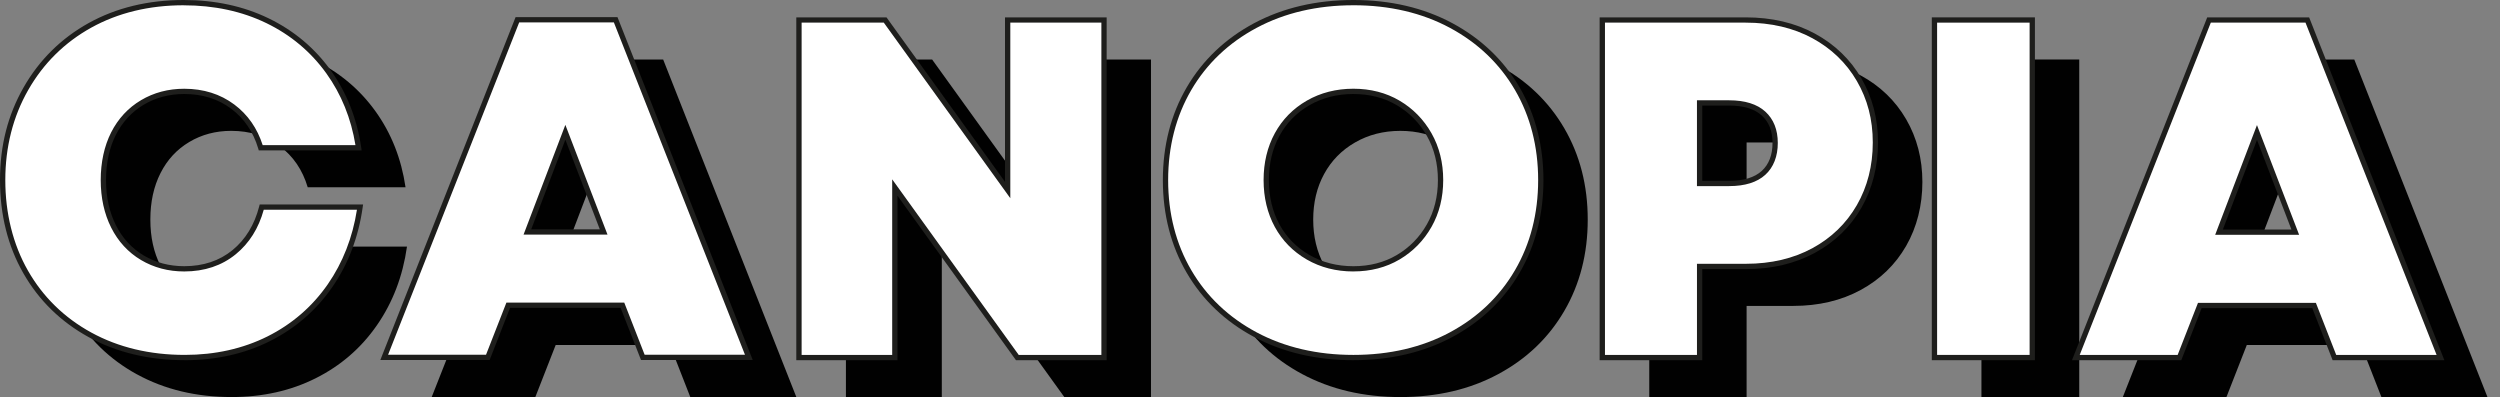 <svg xmlns="http://www.w3.org/2000/svg" width="170" height="27" viewBox="0 0 170 27" fill="none"><rect x="0" y="0" width="170" height="27" fill="#808080" stroke="none"/><path d="M9.318 25.459C7.442 24.432 5.981 23.005 4.939 21.18C3.896 19.355 3.375 17.272 3.375 14.933C3.375 12.594 3.901 10.567 4.955 8.719C6.009 6.872 7.463 5.435 9.318 4.407C11.173 3.38 13.297 2.866 15.689 2.866C17.796 2.866 19.695 3.276 21.386 4.095C23.076 4.915 24.459 6.073 25.535 7.571C26.61 9.068 27.29 10.79 27.577 12.736H20.925C20.574 11.555 19.938 10.62 19.015 9.932C18.093 9.243 16.995 8.898 15.723 8.898C14.669 8.898 13.719 9.15 12.874 9.653C12.029 10.155 11.376 10.861 10.916 11.768C10.455 12.675 10.224 13.73 10.224 14.932C10.224 16.133 10.454 17.161 10.916 18.079C11.377 18.998 12.03 19.708 12.874 20.211C13.72 20.713 14.669 20.965 15.723 20.965C17.061 20.965 18.192 20.589 19.114 19.834C20.036 19.079 20.662 18.058 20.99 16.768H27.675C27.39 18.78 26.709 20.562 25.633 22.113C24.558 23.665 23.169 24.868 21.468 25.72C19.767 26.573 17.862 26.999 15.755 26.999C13.34 26.999 11.195 26.484 9.318 25.457V25.459Z" fill="#010101"></path><path d="M17.795 14.082C17.465 15.372 16.841 16.395 15.918 17.148C14.996 17.903 13.866 18.28 12.527 18.28C11.474 18.28 10.523 18.029 9.679 17.525C8.834 17.022 8.181 16.312 7.72 15.393C7.26 14.475 7.029 13.426 7.029 12.246C7.029 11.066 7.259 9.989 7.72 9.082C8.182 8.176 8.835 7.471 9.679 6.967C10.524 6.464 11.474 6.212 12.527 6.212C13.8 6.212 14.898 6.557 15.82 7.246C16.742 7.935 17.379 8.869 17.73 10.05H24.381C24.096 8.105 23.415 6.382 22.339 4.885C21.264 3.388 19.881 2.229 18.191 1.409C16.5 0.59 14.602 0.18 12.494 0.18C10.101 0.18 7.978 0.693 6.123 1.721C4.268 2.749 2.814 4.186 1.76 6.034C0.706 7.88 0.18 9.951 0.18 12.246C0.18 14.541 0.701 16.667 1.744 18.493C2.786 20.318 4.246 21.745 6.123 22.772C7.999 23.799 10.145 24.313 12.56 24.313C14.667 24.313 16.571 23.887 18.273 23.034C19.973 22.182 21.362 20.979 22.438 19.427C23.513 17.875 24.193 16.093 24.48 14.082H17.795Z" fill="white"></path><path d="M12.561 24.492C10.127 24.492 7.932 23.965 6.037 22.929C4.139 21.89 2.642 20.427 1.588 18.581C0.534 16.738 0 14.607 0 12.246C0 9.885 0.539 7.81 1.604 5.943C2.67 4.076 4.161 2.602 6.036 1.563C7.909 0.526 10.082 0 12.495 0C14.62 0 16.562 0.42 18.27 1.248C19.98 2.077 21.398 3.265 22.487 4.781C23.575 6.295 24.272 8.06 24.561 10.023L24.591 10.229H17.597L17.559 10.101C17.221 8.963 16.6 8.051 15.714 7.389C14.828 6.727 13.756 6.392 12.53 6.392C11.513 6.392 10.586 6.638 9.773 7.121C8.961 7.604 8.326 8.291 7.882 9.163C7.437 10.041 7.21 11.078 7.21 12.246C7.21 13.414 7.436 14.425 7.882 15.314C8.326 16.197 8.962 16.889 9.773 17.372C10.585 17.855 11.512 18.101 12.53 18.101C13.819 18.101 14.922 17.734 15.807 17.01C16.694 16.285 17.305 15.285 17.624 14.039L17.659 13.904H24.69L24.661 14.108C24.374 16.137 23.676 17.962 22.59 19.53C21.503 21.1 20.078 22.332 18.357 23.196C16.638 24.057 14.689 24.494 12.563 24.494L12.561 24.492ZM12.495 0.358C10.145 0.358 8.03 0.87 6.211 1.877C4.394 2.884 2.95 4.311 1.918 6.121C0.884 7.933 0.361 9.993 0.361 12.246C0.361 14.499 0.879 16.615 1.901 18.403C2.922 20.191 4.372 21.608 6.211 22.614C8.053 23.622 10.189 24.133 12.562 24.133C14.631 24.133 16.526 23.709 18.194 22.874C19.86 22.039 21.239 20.845 22.292 19.326C23.31 17.857 23.976 16.154 24.272 14.262H17.935C17.588 15.522 16.95 16.539 16.034 17.287C15.083 18.065 13.903 18.459 12.528 18.459C11.446 18.459 10.456 18.197 9.587 17.68C8.716 17.162 8.034 16.421 7.559 15.475C7.088 14.537 6.849 13.45 6.849 12.247C6.849 11.043 7.088 9.93 7.559 9.001C8.034 8.068 8.716 7.332 9.587 6.814C10.457 6.296 11.446 6.035 12.527 6.035C13.834 6.035 14.979 6.394 15.928 7.104C16.844 7.787 17.493 8.718 17.863 9.871H24.171C23.874 8.047 23.209 6.405 22.193 4.991C21.139 3.524 19.767 2.374 18.113 1.572C16.454 0.768 14.565 0.361 12.495 0.361V0.358Z" fill="#1E1E1C"></path><path d="M46.94 27H54.151L45.095 4.046H38.411L29.355 27H36.402L37.787 23.458H45.555L46.94 27ZM43.667 16.954H38.482L41.063 10.175L43.667 16.954Z" fill="#010101"></path><path d="M34.559 20.759H42.326L43.711 24.3H50.922L41.867 1.347H35.182L26.127 24.3H33.174L34.559 20.759ZM35.864 15.774L38.446 8.995L41.05 15.774H35.864Z" fill="white"></path><path d="M51.186 24.479H43.588L42.203 20.937H34.681L33.296 24.479H25.863L35.059 1.167H41.989L42.035 1.281L51.186 24.479ZM43.833 24.12H50.657L41.744 1.525H35.304L26.391 24.12H33.051L34.435 20.579H42.45L43.834 24.12H43.833ZM41.31 15.953H35.602L38.444 8.491L41.31 15.953ZM36.124 15.596H40.787L38.445 9.499L36.123 15.596H36.124Z" fill="#1E1E1C"></path><path d="M57.523 4.046H63.384L72.834 17.163L71.714 17.623V4.046H78.267V27H72.373L62.923 13.883L64.043 13.425V27H57.523V4.046Z" fill="#010101"></path><path d="M68.52 12.923L60.189 1.36H54.328V24.313H60.847V12.751L69.178 24.313H75.073V1.36H68.52V12.923Z" fill="white"></path><path d="M75.253 24.493H69.086L61.028 13.308V24.493H54.148V1.181H60.282L68.34 12.365V1.181H75.253V24.493ZM69.272 24.134H74.894V1.539H68.701V13.479L60.098 1.539H54.51V24.134H60.669V12.194L69.272 24.134Z" fill="#1E1E1C"></path><path d="M88.557 25.442C86.614 24.405 85.111 22.972 84.046 21.147C82.981 19.323 82.449 17.25 82.449 14.934C82.449 12.617 82.981 10.545 84.046 8.72C85.111 6.896 86.614 5.463 88.557 4.425C90.499 3.388 92.722 2.868 95.224 2.868C97.727 2.868 99.944 3.388 101.875 4.425C103.807 5.464 105.305 6.896 106.37 8.72C107.435 10.546 107.966 12.617 107.966 14.934C107.966 17.25 107.434 19.323 106.37 21.147C105.305 22.973 103.807 24.405 101.875 25.442C99.944 26.48 97.727 27 95.224 27C92.722 27 90.499 26.48 88.557 25.442ZM98.27 20.18C99.159 19.655 99.861 18.939 100.377 18.032C100.893 17.125 101.151 16.092 101.151 14.933C101.151 13.773 100.893 12.741 100.377 11.834C99.861 10.926 99.159 10.21 98.27 9.686C97.382 9.162 96.365 8.899 95.224 8.899C94.082 8.899 93.056 9.162 92.145 9.686C91.234 10.21 90.532 10.927 90.039 11.834C89.545 12.741 89.298 13.773 89.298 14.933C89.298 16.092 89.546 17.124 90.039 18.032C90.533 18.939 91.235 19.655 92.145 20.18C93.057 20.704 94.082 20.966 95.224 20.966C96.365 20.966 97.381 20.704 98.27 20.18Z" fill="#010101"></path><path d="M98.682 22.756C100.614 21.718 102.112 20.285 103.177 18.46C104.241 16.636 104.773 14.564 104.773 12.247C104.773 9.93 104.24 7.858 103.177 6.034C102.112 4.209 100.614 2.776 98.682 1.738C96.75 0.701 94.533 0.181 92.031 0.181C89.528 0.181 87.306 0.701 85.363 1.738C83.421 2.777 81.917 4.209 80.852 6.034C79.788 7.859 79.256 9.93 79.256 12.247C79.256 14.564 79.788 16.636 80.852 18.46C81.917 20.286 83.421 21.718 85.363 22.756C87.306 23.793 89.528 24.313 92.031 24.313C94.533 24.313 96.75 23.793 98.682 22.756ZM86.844 15.345C86.35 14.439 86.104 13.405 86.104 12.246C86.104 11.087 86.351 10.054 86.844 9.147C87.338 8.239 88.041 7.523 88.951 6.999C89.862 6.475 90.888 6.212 92.03 6.212C93.171 6.212 94.186 6.475 95.076 6.999C95.964 7.523 96.667 8.24 97.183 9.147C97.698 10.054 97.957 11.087 97.957 12.246C97.957 13.405 97.698 14.438 97.183 15.345C96.667 16.253 95.964 16.968 95.076 17.493C94.187 18.017 93.171 18.279 92.03 18.279C90.888 18.279 89.861 18.017 88.951 17.493C88.04 16.968 87.337 16.253 86.844 15.345Z" fill="white"></path><path d="M92.031 24.493C89.511 24.493 87.239 23.961 85.278 22.914C83.315 21.865 81.773 20.397 80.696 18.55C79.62 16.707 79.074 14.585 79.074 12.246C79.074 9.907 79.62 7.786 80.696 5.942C81.772 4.096 83.314 2.629 85.277 1.578C87.238 0.532 89.51 0 92.031 0C94.552 0 96.817 0.531 98.767 1.579C100.719 2.63 102.255 4.097 103.332 5.942C104.408 7.787 104.954 9.908 104.954 12.246C104.954 14.584 104.408 16.706 103.332 18.55C102.255 20.396 100.719 21.864 98.767 22.913C96.817 23.96 94.55 24.492 92.031 24.492V24.493ZM92.031 0.358C89.57 0.358 87.356 0.875 85.448 1.895C83.544 2.913 82.049 4.335 81.007 6.122C79.964 7.911 79.434 9.971 79.434 12.246C79.434 14.521 79.964 16.582 81.007 18.37C82.05 20.158 83.544 21.581 85.448 22.598C87.356 23.618 89.57 24.134 92.031 24.134C94.491 24.134 96.699 23.618 98.596 22.598C100.489 21.581 101.978 20.158 103.021 18.37C104.064 16.581 104.594 14.521 104.594 12.246C104.594 9.971 104.064 7.911 103.021 6.122C101.979 4.335 100.49 2.912 98.596 1.894C96.699 0.874 94.49 0.357 92.031 0.357V0.358ZM92.031 18.459C90.862 18.459 89.796 18.187 88.862 17.648C87.926 17.108 87.194 16.362 86.687 15.43C86.182 14.501 85.924 13.429 85.924 12.246C85.924 11.063 86.18 9.992 86.687 9.062C87.195 8.129 87.927 7.383 88.862 6.844C89.796 6.306 90.863 6.033 92.031 6.033C93.198 6.033 94.255 6.306 95.169 6.844C96.081 7.382 96.812 8.127 97.34 9.057C97.87 9.99 98.138 11.062 98.138 12.245C98.138 13.428 97.87 14.501 97.341 15.431C96.812 16.361 96.081 17.106 95.169 17.645C94.256 18.185 93.2 18.457 92.031 18.457V18.459ZM92.031 6.392C90.926 6.392 89.921 6.648 89.042 7.155C88.164 7.661 87.479 8.36 87.003 9.234C86.525 10.11 86.284 11.124 86.284 12.247C86.284 13.37 86.526 14.384 87.003 15.26C87.479 16.133 88.164 16.833 89.042 17.339C89.921 17.845 90.926 18.102 92.031 18.102C93.135 18.102 94.128 17.846 94.985 17.34C95.842 16.834 96.53 16.133 97.027 15.258C97.525 14.382 97.778 13.369 97.778 12.248C97.778 11.127 97.525 10.114 97.027 9.237C96.53 8.362 95.842 7.661 94.985 7.155C94.129 6.649 93.134 6.393 92.031 6.393V6.392Z" fill="#1E1E1C"></path><path d="M112.15 4.046H121.897C123.653 4.046 125.195 4.407 126.524 5.128C127.852 5.85 128.884 6.844 129.619 8.112C130.354 9.38 130.722 10.801 130.722 12.375C130.722 13.949 130.355 15.441 129.619 16.72C128.884 17.999 127.851 18.999 126.524 19.72C125.195 20.441 123.665 20.802 121.931 20.802H116.102V15.162H120.778C121.809 15.162 122.588 14.922 123.116 14.441C123.642 13.961 123.906 13.283 123.906 12.407C123.906 11.532 123.642 10.889 123.116 10.407C122.589 9.927 121.81 9.686 120.778 9.686H117.453L118.769 8.342V26.999H112.15V4.046Z" fill="#010101"></path><path d="M123.329 2.442C122 1.721 120.459 1.361 118.702 1.361H108.955V24.314H115.574V18.117H118.735C120.468 18.117 122 17.756 123.328 17.035C124.656 16.314 125.687 15.314 126.422 14.035C127.157 12.756 127.526 11.308 127.526 9.69C127.526 8.072 127.159 6.696 126.422 5.428C125.687 4.16 124.655 3.165 123.328 2.444L123.329 2.442ZM119.92 11.754C119.394 12.235 118.615 12.475 117.582 12.475H115.574V6.999H117.582C118.613 6.999 119.393 7.24 119.92 7.72C120.447 8.202 120.711 8.868 120.711 9.72C120.711 10.573 120.447 11.273 119.92 11.754Z" fill="white"></path><path d="M115.754 24.493H108.775V1.181H118.702C120.48 1.181 122.066 1.552 123.414 2.285C124.765 3.019 125.83 4.045 126.579 5.337C127.327 6.628 127.706 8.092 127.706 9.689C127.706 11.287 127.327 12.822 126.579 14.123C125.83 15.426 124.765 16.458 123.414 17.192C122.065 17.925 120.491 18.297 118.734 18.297H115.753V24.494L115.754 24.493ZM109.135 24.134H115.394V17.937H118.735C120.431 17.937 121.947 17.581 123.243 16.877C124.535 16.175 125.553 15.189 126.269 13.944C126.985 12.698 127.349 11.266 127.349 9.689C127.349 8.112 126.985 6.752 126.27 5.516C125.554 4.282 124.536 3.301 123.244 2.6C121.949 1.896 120.422 1.539 118.704 1.539H109.138V24.134H109.135ZM117.582 12.655H115.393V6.82H117.582C118.655 6.82 119.482 7.079 120.041 7.589C120.604 8.104 120.89 8.821 120.89 9.722C120.89 10.623 120.604 11.373 120.041 11.886C119.482 12.397 118.655 12.655 117.582 12.655ZM115.754 12.296H117.583C118.564 12.296 119.309 12.069 119.799 11.623C120.284 11.18 120.531 10.54 120.531 9.722C120.531 8.903 120.292 8.304 119.799 7.854C119.308 7.406 118.562 7.179 117.583 7.179H115.754V12.296Z" fill="#1E1E1C"></path><path d="M134.738 4.046H141.389V27H134.738V4.046Z" fill="#010101"></path><path d="M138.194 1.36H131.543V24.313H138.194V1.36Z" fill="white"></path><path d="M138.374 24.493H131.363V1.181H138.374V24.493ZM131.723 24.134H138.014V1.539H131.723V24.134Z" fill="#1E1E1C"></path><path d="M161.936 27H169.147L160.091 4.046H153.407L144.352 27H151.398L152.783 23.458H160.551L161.936 27ZM158.664 16.954H153.478L156.059 10.175L158.664 16.954Z" fill="#010101"></path><path d="M158.74 24.313H165.951L156.896 1.36H150.211L141.156 24.313H148.203L149.588 20.771H157.356L158.74 24.313ZM156.079 15.787H150.894L153.475 9.008L156.079 15.787Z" fill="white"></path><path d="M166.216 24.493H158.618L157.234 20.951H149.712L148.328 24.493H140.895L140.991 24.248L150.091 1.182H157.021L157.067 1.296L166.218 24.494L166.216 24.493ZM158.863 24.134H165.688L156.774 1.539H150.335L141.421 24.134H148.081L149.464 20.593H157.479L158.862 24.134H158.863ZM156.34 15.967H150.632L153.474 8.505L156.34 15.967ZM151.154 15.609H155.817L153.475 9.512L151.153 15.609H151.154Z" fill="#1E1E1C"></path></svg>
